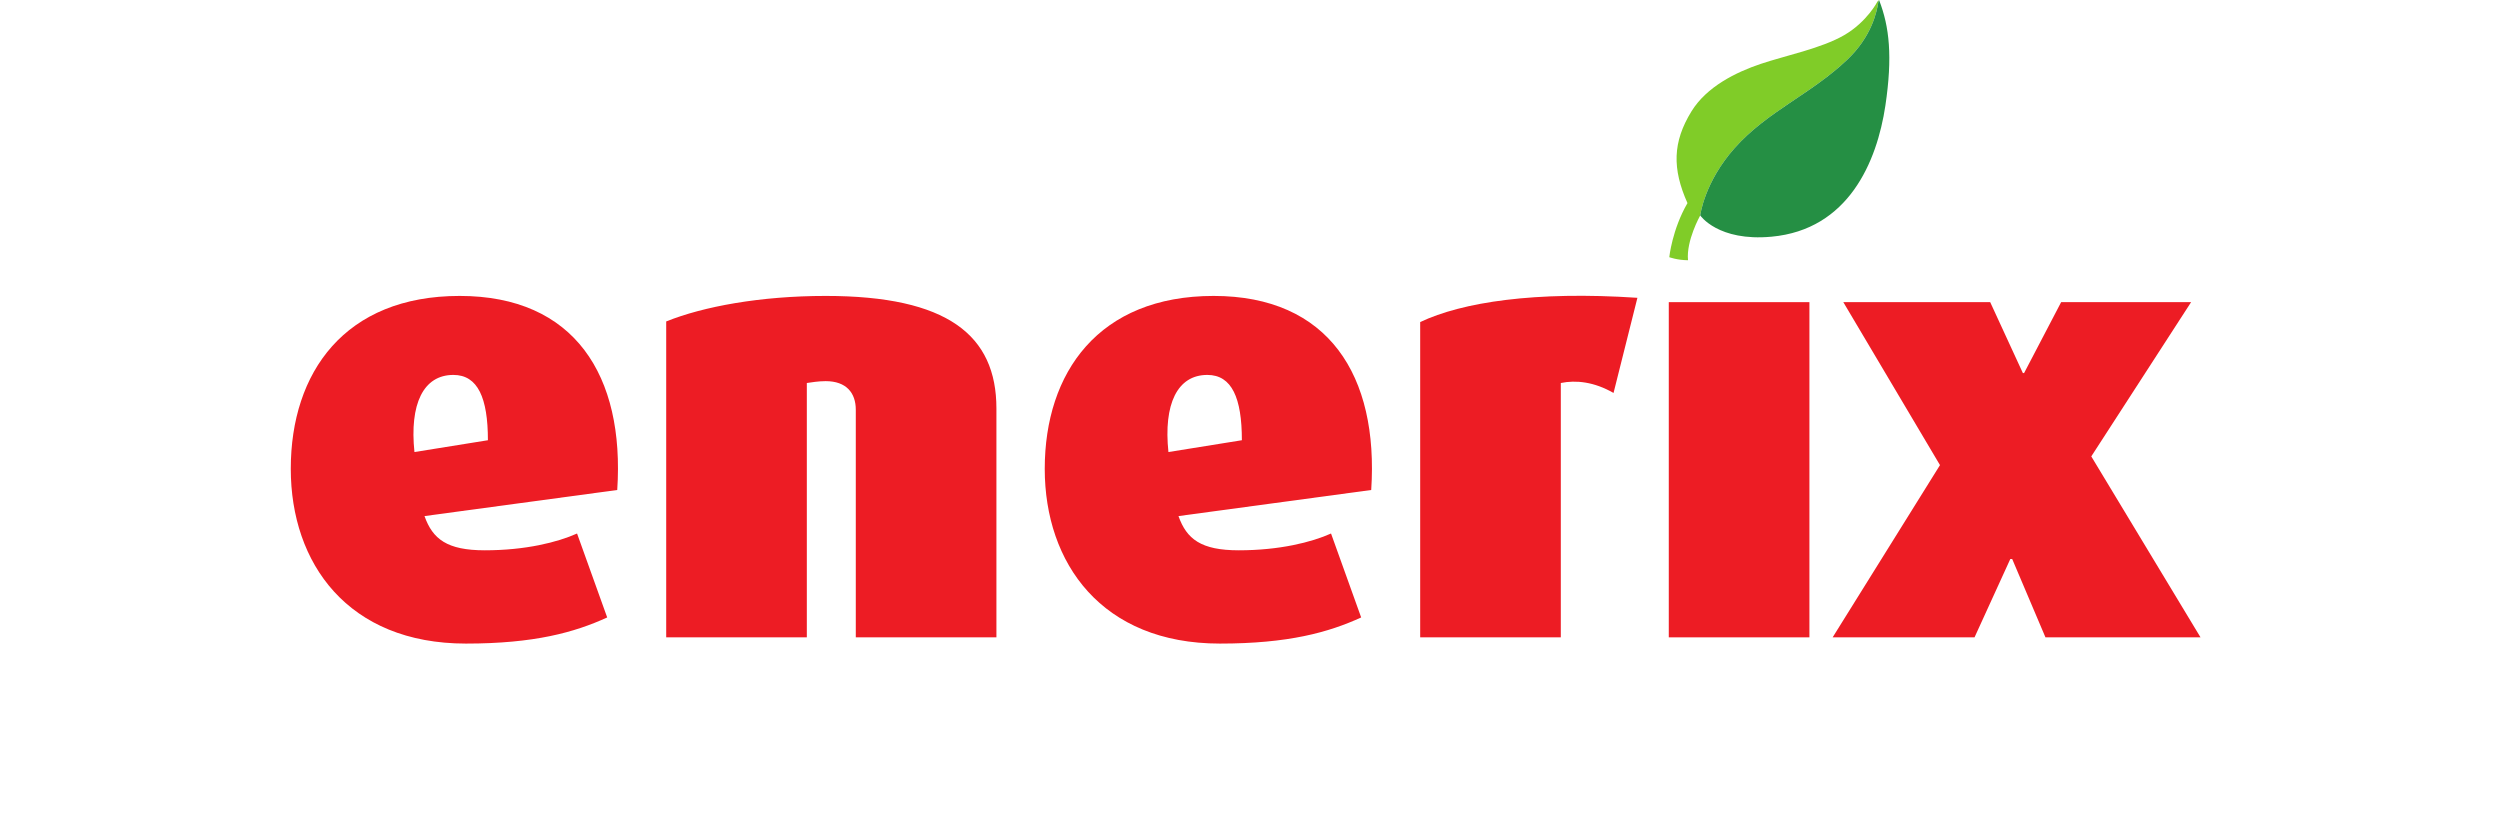 <svg width="164" height="55" viewBox="0 0 164 55" fill="none" xmlns="http://www.w3.org/2000/svg">
<path d="M40.491 32.143C40.986 24.636 37.691 19.413 30.154 19.413C22.617 19.413 19.075 24.431 19.075 30.756C19.075 36.957 22.823 42.219 30.566 42.219C35.055 42.219 37.691 41.484 39.832 40.505L37.855 34.998C36.579 35.57 34.478 36.1 31.802 36.1C29.33 36.1 28.383 35.365 27.847 33.855L40.491 32.143ZM32.007 28.879L27.188 29.654C26.859 26.512 27.765 24.595 29.742 24.595C31.348 24.595 32.007 26.105 32.007 28.879Z" fill="#ED1C24"/>
<path d="M65.365 41.81V26.798C65.365 21.984 62.153 19.413 54.163 19.413C49.88 19.413 46.133 20.108 43.703 21.087V41.81H52.928V25.125C53.216 25.085 53.67 25.003 54.163 25.003C55.523 25.003 56.14 25.778 56.14 26.88V41.81H65.365Z" fill="#ED1C24"/>
<path d="M89.952 32.143C90.447 24.636 87.152 19.413 79.614 19.413C72.078 19.413 68.535 24.431 68.535 30.756C68.535 36.957 72.284 42.219 80.026 42.219C84.516 42.219 87.152 41.484 89.293 40.505L87.316 34.998C86.039 35.57 83.938 36.1 81.262 36.1C78.791 36.1 77.843 35.365 77.308 33.855L89.952 32.143ZM81.467 28.879L76.649 29.654C76.32 26.512 77.227 24.595 79.202 24.595C80.809 24.595 81.467 26.105 81.467 28.879Z" fill="#ED1C24"/>
<path d="M107.414 19.536C100.699 19.087 95.923 19.821 93.164 21.127V41.81H102.389V25.125C103.377 24.921 104.572 25.044 105.848 25.778L107.414 19.536Z" fill="#ED1C24"/>
<path d="M118.698 19.821H109.472V41.81H118.698V19.821Z" fill="#ED1C24"/>
<path d="M144.354 41.81L137.188 29.94L143.737 19.821H135.211L132.78 24.473H132.7L130.557 19.821H120.921L127.263 30.511L120.221 41.81H129.529L131.876 36.671H132L134.182 41.81H144.354Z" fill="#ED1C24"/>
<path d="M123.286 0.056L123.276 0.001L123.167 0.092C123.167 0.092 122.494 1.422 120.987 2.301C119.486 3.175 117.111 3.649 115.498 4.193C113.885 4.737 111.96 5.68 110.96 7.306C109.722 9.317 109.69 11.066 110.698 13.324C109.694 15.049 109.505 16.871 109.505 16.871C109.505 16.871 110.011 17.064 110.734 17.072C110.606 15.794 111.526 14.151 111.526 14.151L111.535 14.131L111.534 14.13C111.534 14.13 111.802 11.957 113.788 9.72C115.946 7.291 118.8 6.186 121.192 3.905C122.772 2.399 123.12 0.787 123.22 0.134C123.232 0.07 123.272 0.02 123.278 0.033L123.286 0.056Z" fill="#80CC28"/>
<path d="M113.788 9.719C115.946 7.29 118.8 6.186 121.193 3.904C122.773 2.399 123.12 0.787 123.22 0.134C123.232 0.069 123.272 0.019 123.278 0.032C123.943 1.751 124.16 3.705 123.682 6.923C123.126 10.637 121.249 15.062 116.214 15.527C112.695 15.854 111.534 14.13 111.534 14.13C111.534 14.13 111.802 11.956 113.788 9.719Z" fill="#258F44"/>
</svg>
